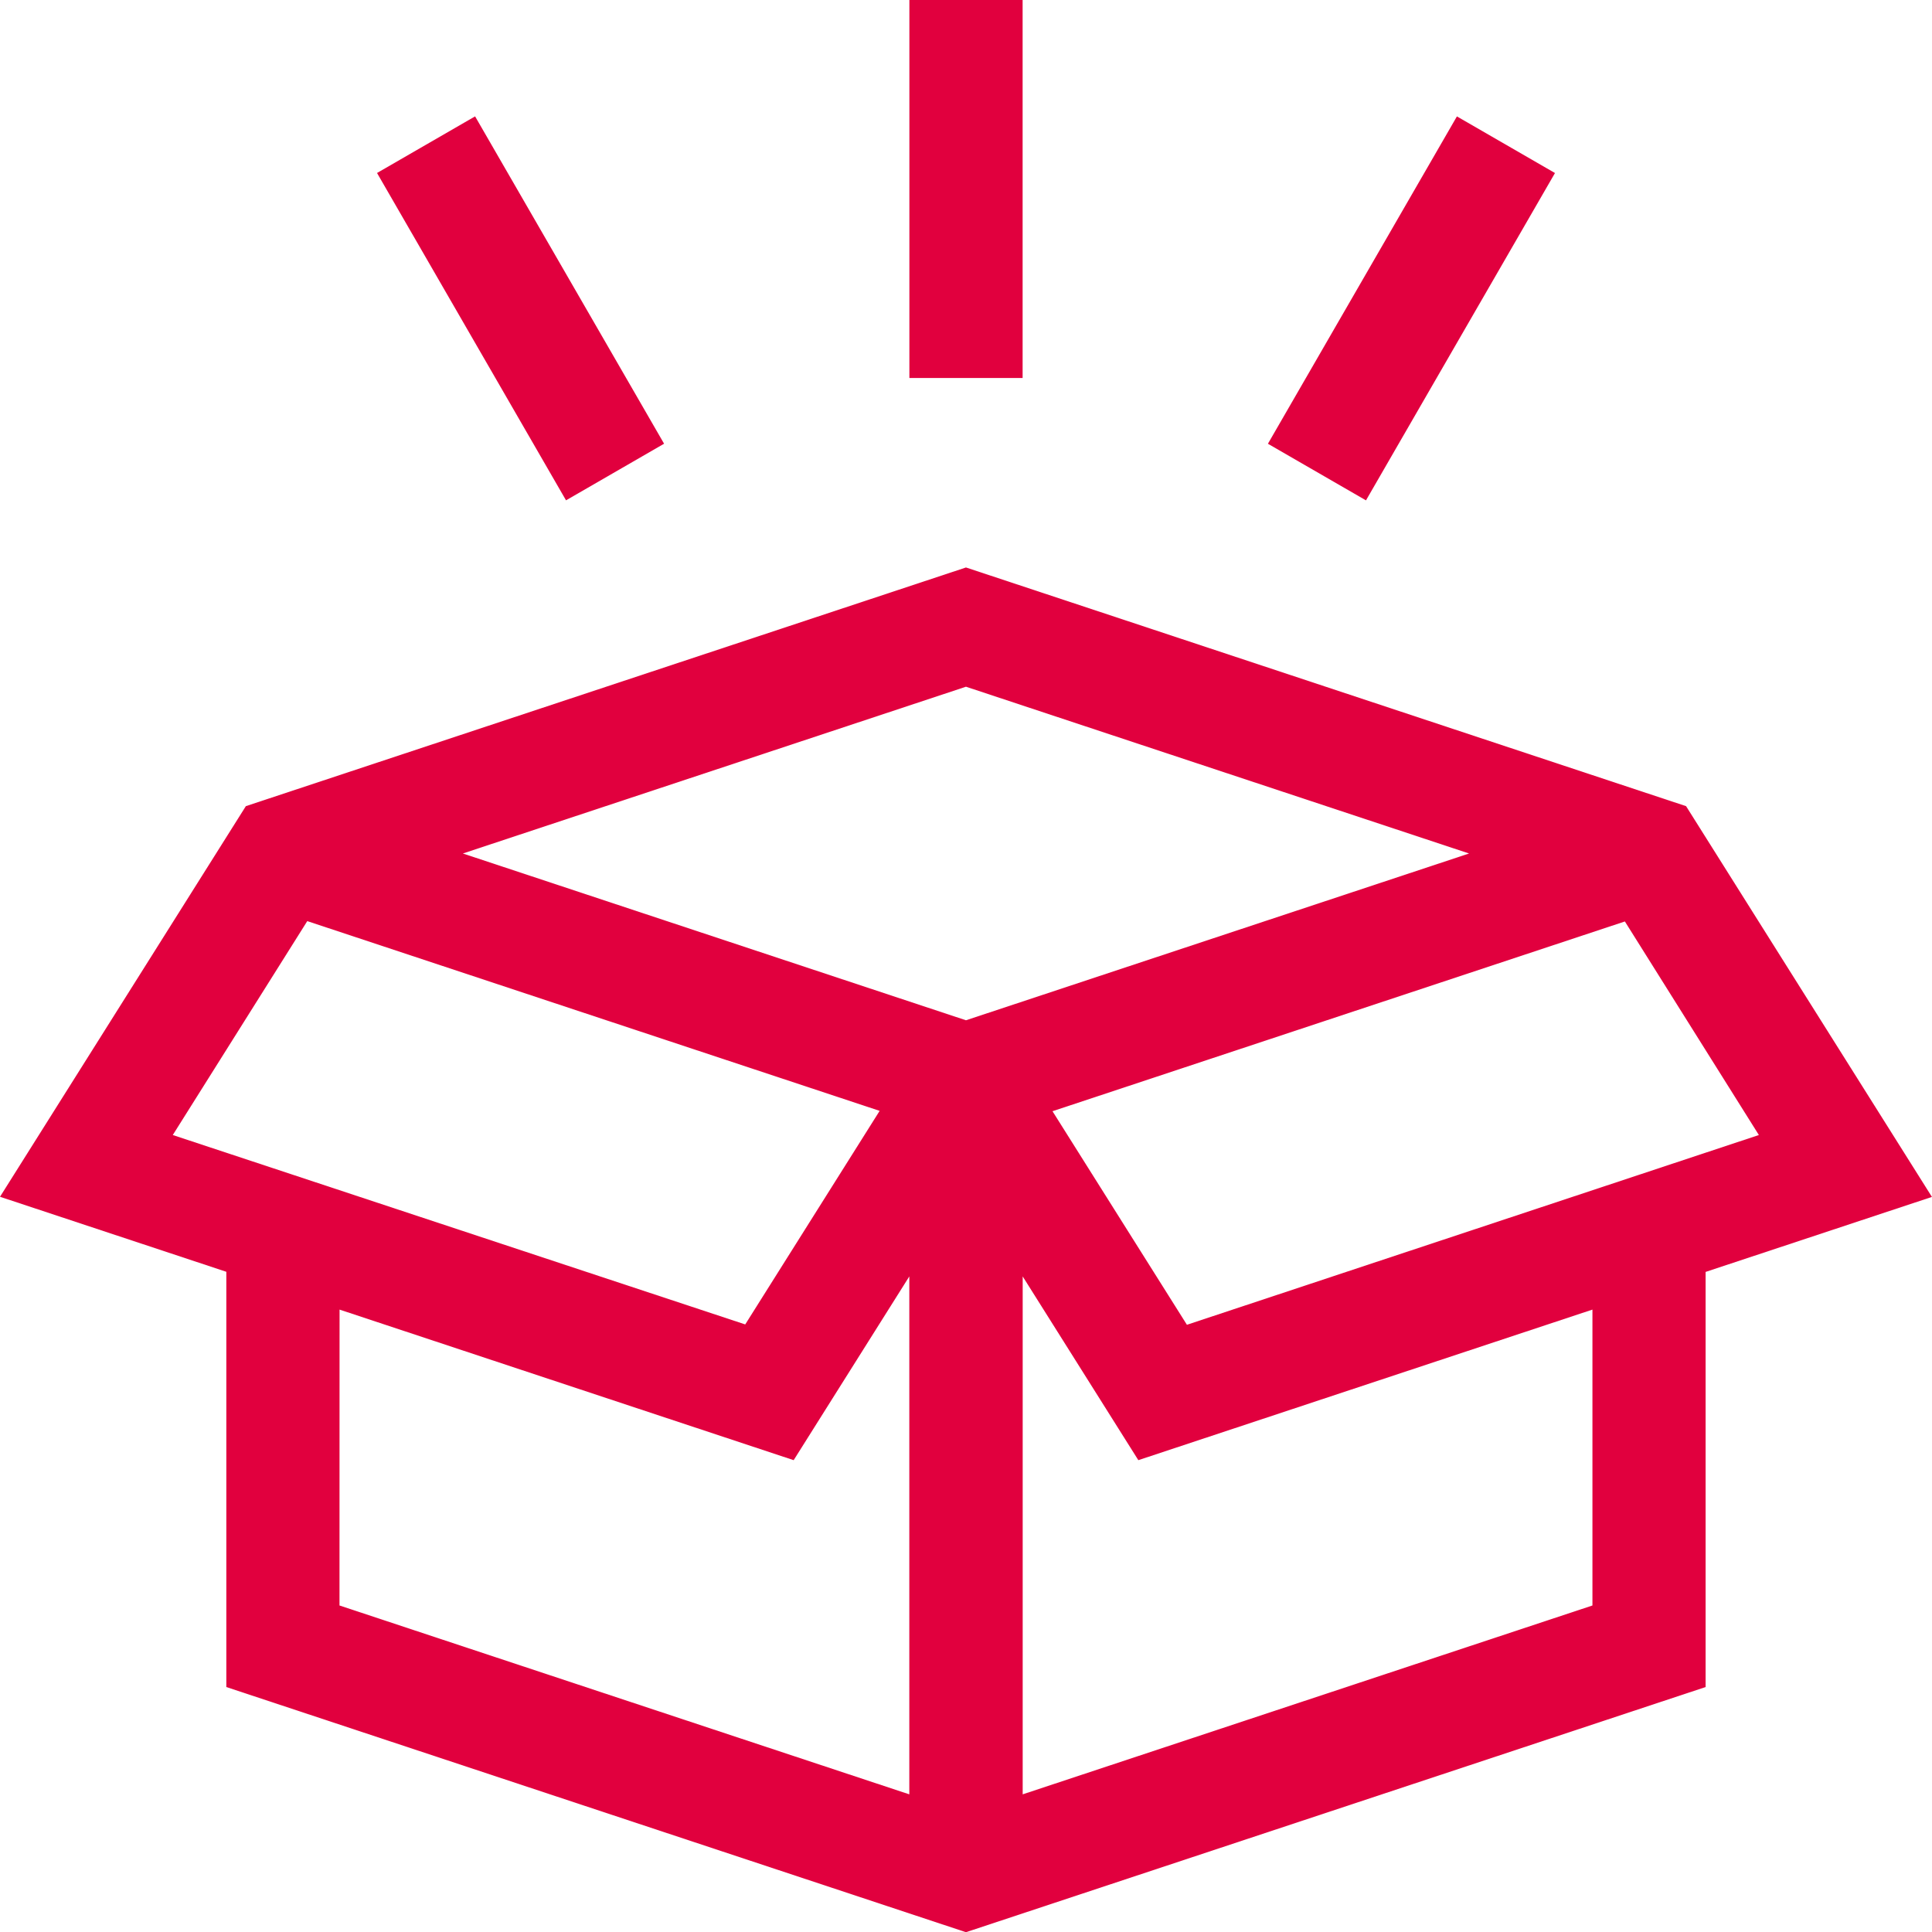 <svg xmlns="http://www.w3.org/2000/svg" width="27.999" height="28" viewBox="0 0 27.999 28">
  <g id="Group_59140" data-name="Group 59140" transform="translate(-0.01)">
    <path id="Path_133963" data-name="Path 133963" d="M24.445,153.834l-10.436-3.459L3.573,153.834.01,159.495l3.28,1.087V166.6l10.719,3.553L24.728,166.6v-6.016l3.28-1.087Zm-3.145.686-7.291,2.417L6.718,154.52l7.291-2.417ZM2.514,158.6,4.463,155.5l8.295,2.75-1.948,3.095Zm2.417,2.53,6.581,2.182,1.676-2.663v7.506l-8.258-2.737Zm9.9,7.025v-7.506l1.676,2.663,6.581-2.182v4.288Zm2.38-6.805-1.948-3.095,8.295-2.75L25.5,158.6Z" transform="translate(0 -142.151)" fill="#e1003e"/>
    <path id="Path_133964" data-name="Path 133964" d="M240.995,0h1.641V5.478h-1.641Z" transform="translate(-227.806)" fill="#e1003e"/>
    <path id="Path_133965" data-name="Path 133965" d="M0,0H1.641V5.478H0Z" transform="matrix(0.866, -0.5, 0.5, 0.866, 5.474, 2.507)" fill="#e1003e"/>
    <path id="Path_133966" data-name="Path 133966" d="M0,0H5.478V1.641H0Z" transform="matrix(0.5, -0.866, 0.866, 0.5, 18.385, 6.431)" fill="#e1003e"/>
  </g>
</svg>
